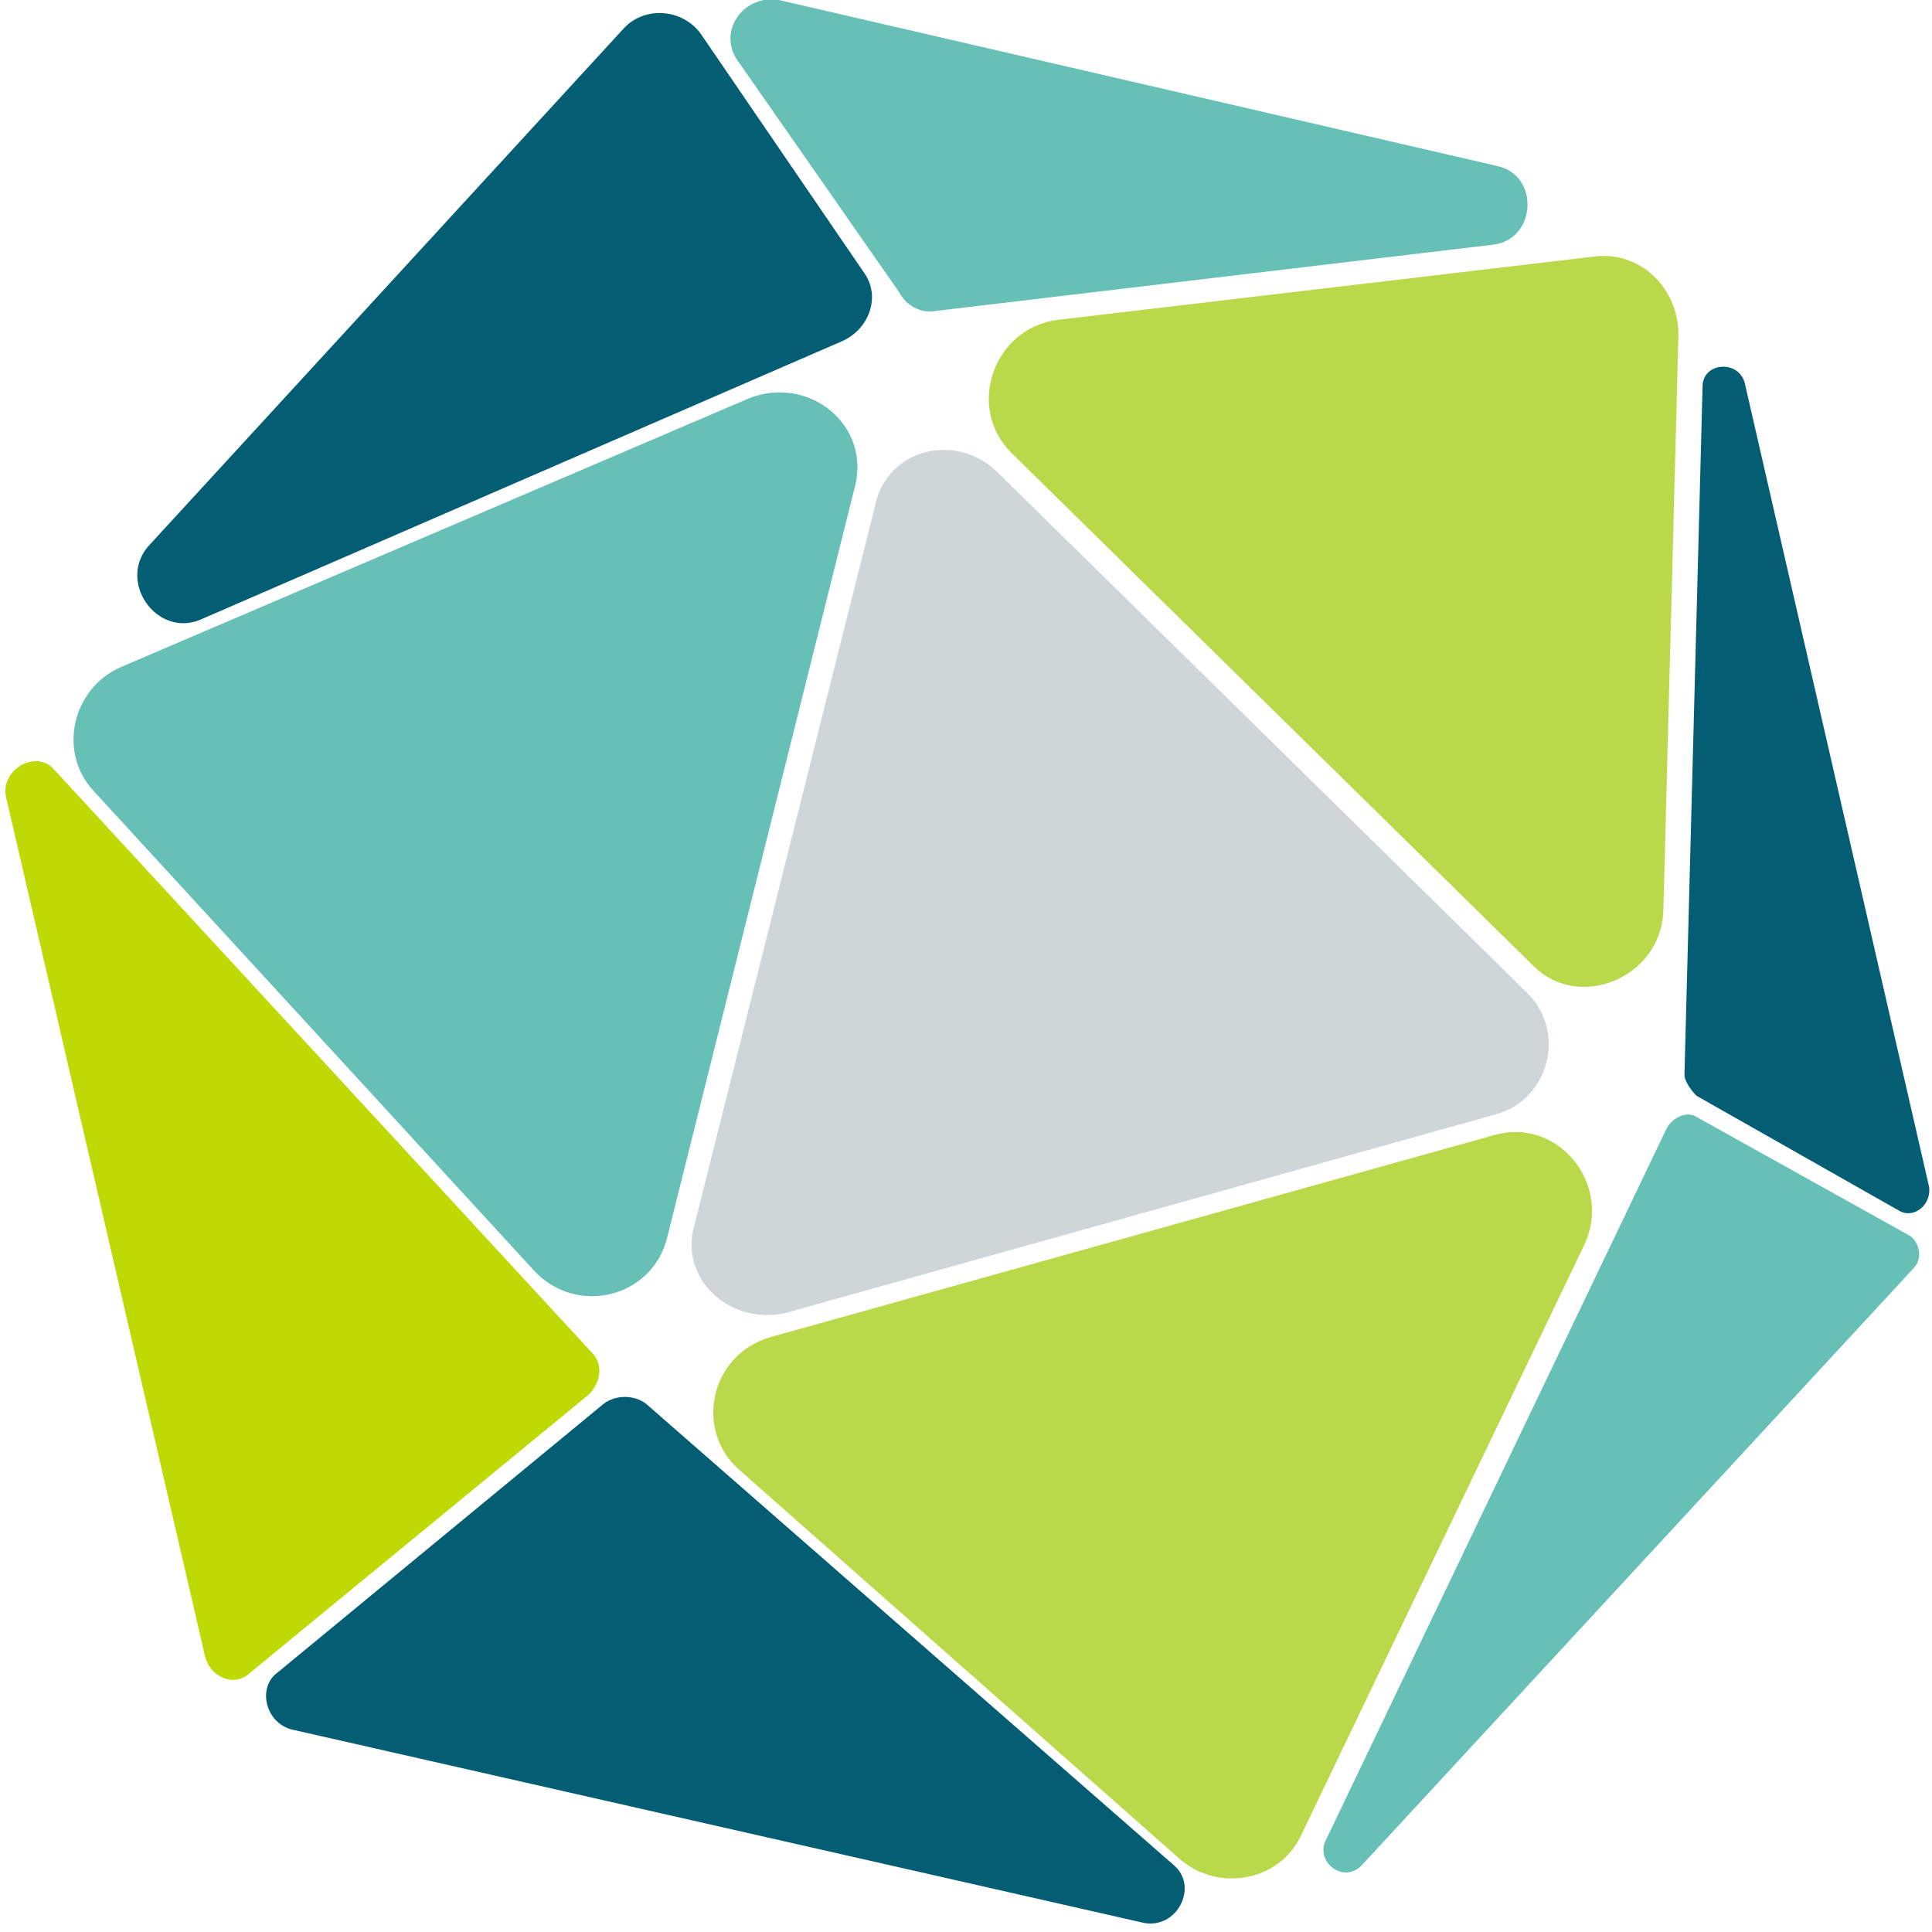<svg xmlns="http://www.w3.org/2000/svg" xmlns:xlink="http://www.w3.org/1999/xlink" id="Ebene_1" x="0px" y="0px" viewBox="0 0 64 64" style="enable-background:new 0 0 64 64;" xml:space="preserve">
<style type="text/css">
	.st0{fill:#BAD94A;}
	.st1{fill:#D0D6D8;}
	.st2{fill:#66C0B5;}
	.st3{fill:#035E73;}
	.st4{fill:#BFD905;}
</style>
<g>
	<path class="st0" d="M25.5,44.3l24-6.7c2.1-0.6,3.9,1.6,3,3.6l-9.4,19.6c-0.7,1.5-2.7,1.9-4,0.8L24.5,48.7   C23,47.4,23.5,44.9,25.5,44.3"></path>
	<path class="st1" d="M23,40.6l6-23.9c0.4-1.8,2.6-2.4,4-1.1l17.6,17.3c1.3,1.3,0.7,3.5-1,4l-23.6,6.6C24.1,43.9,22.5,42.3,23,40.6"></path>
	<path class="st2" d="M28.3,16.2L22.1,41c-0.5,2-3,2.6-4.4,1.1L3.1,26.2c-1.2-1.3-0.7-3.4,0.9-4.1l20.8-8.9   C26.8,12.4,28.9,14.1,28.3,16.2"></path>
	<path class="st2" d="M56.2,37l7,3.9c0.4,0.2,0.5,0.8,0.2,1.1L45.1,61.8c-0.6,0.6-1.5-0.1-1.2-0.8l11.3-23.6   C55.4,37,55.9,36.8,56.2,37"></path>
	<path class="st3" d="M55.8,35.6l0.6-22.8c0-0.8,1.2-0.9,1.4-0.1l6.1,26.6c0.1,0.6-0.5,1.1-1,0.8l-6.7-3.8   C56,36.1,55.8,35.8,55.8,35.6"></path>
	<path class="st0" d="M55.6,11.1l-0.5,19.1c-0.1,2.2-2.8,3.3-4.3,1.8l-17.3-17c-1.5-1.5-0.6-4.1,1.5-4.4l17.8-2.1   C54.3,8.3,55.6,9.5,55.6,11.1"></path>
	<path class="st3" d="M9.2,55.4L20,46.5c0.4-0.3,1-0.3,1.4,0l17.5,15.3c0.8,0.7,0.1,2.1-1,1.9L9.7,57.3C8.8,57.1,8.5,55.9,9.2,55.4"></path>
	<path class="st4" d="M6.8,54.9L0.2,26.4c-0.2-0.9,1-1.6,1.6-0.9l17.8,19.3c0.4,0.4,0.3,1-0.1,1.4L8.3,55.4   C7.8,55.9,7,55.6,6.8,54.9"></path>
	<path class="st2" d="M25.8,0l23.8,5.5c1.4,0.3,1.3,2.4-0.1,2.6l-18.5,2.2c-0.5,0.1-1-0.2-1.2-0.6l-5.3-7.6   C23.7,1.1,24.6-0.2,25.8,0"></path>
	<path class="st3" d="M23.2,1.1L28.6,9c0.6,0.8,0.2,1.9-0.7,2.3L6.7,20.5c-1.5,0.7-2.9-1.3-1.7-2.5L20.7,0.9   C21.4,0.2,22.6,0.3,23.2,1.1"></path>
</g>
</svg>